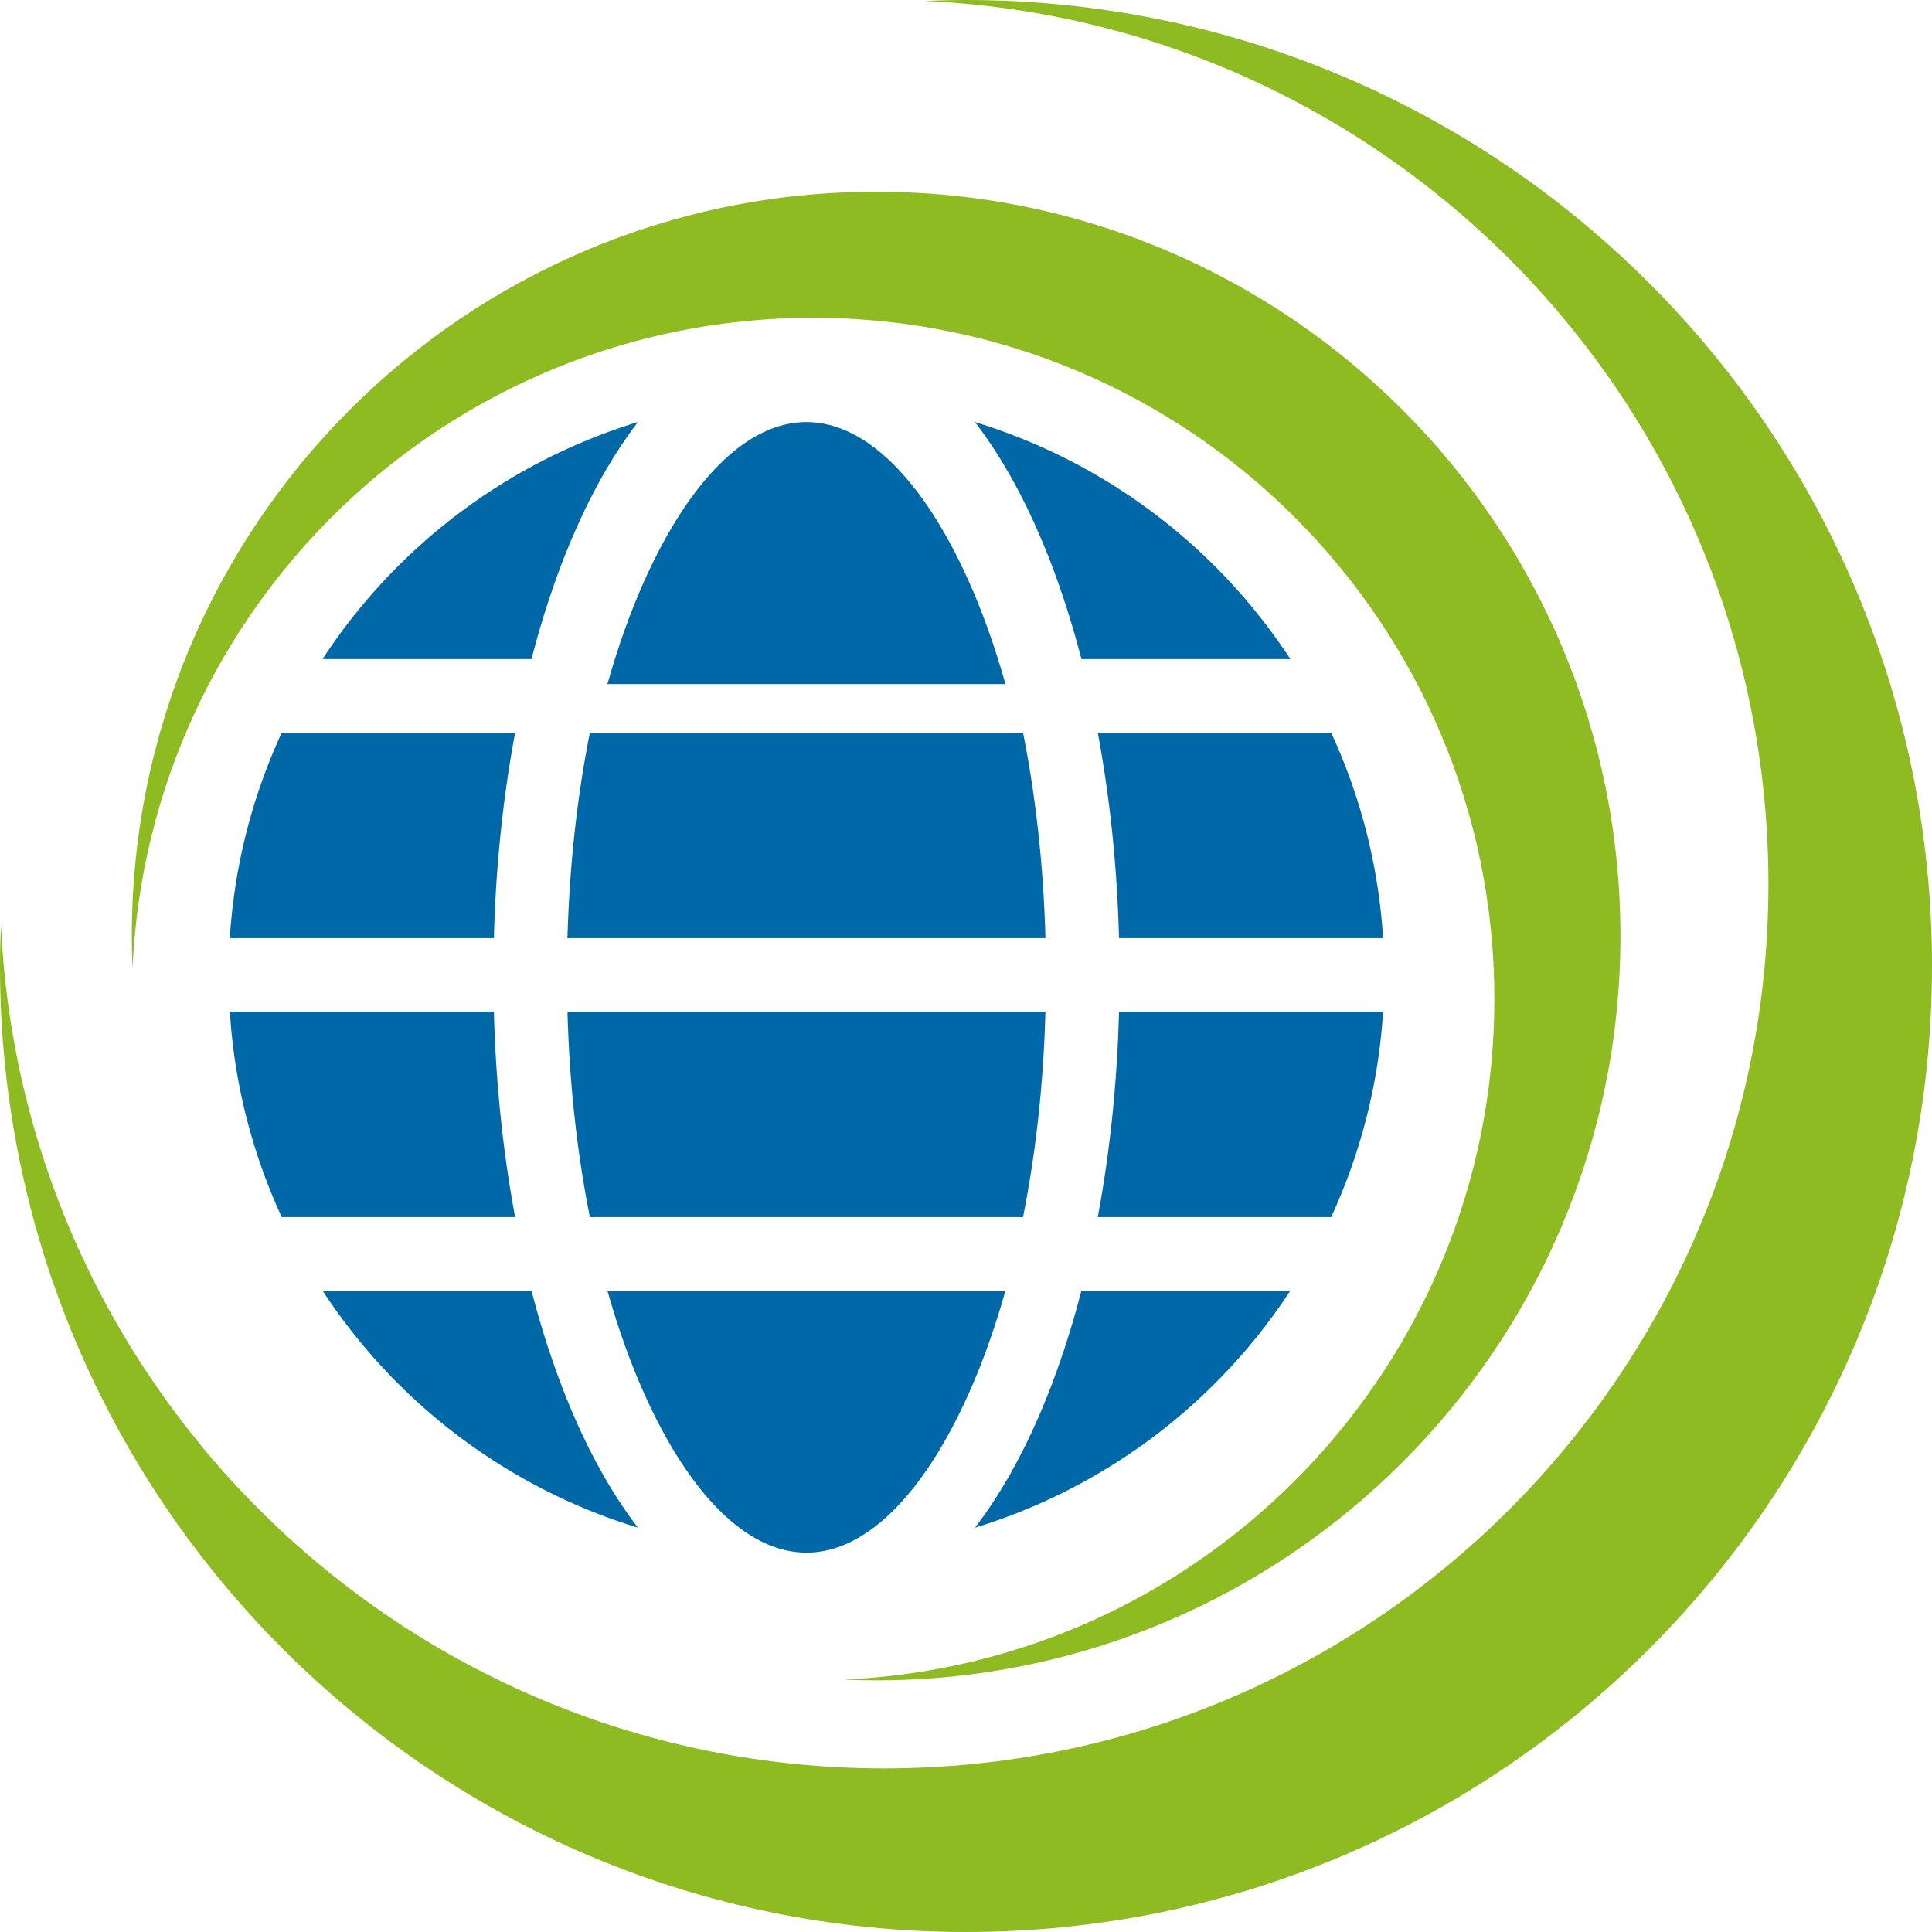 <svg id="Layer_1" data-name="Layer 1" xmlns="http://www.w3.org/2000/svg" viewBox="0 0 2448.65 2448.64"><defs><style>.cls-1{fill:#0068a6;}.cls-1,.cls-2{fill-rule:evenodd;}.cls-2{fill:#8ebb22;}</style></defs><path class="cls-1" d="M2297.79,3243.55c76.69,0,149.48-76.62,205.16-200.48,17.8-39.61,33.61-83.74,47.08-131.59H2045.55c13.47,47.85,29.29,92,47.09,131.59C2148.32,3166.93,2221.11,3243.55,2297.79,3243.55Z" transform="translate(-1275.68 -1275.68)"/><path class="cls-1" d="M2297.79,1810.6c76.69,0,149.48,76.63,205.16,200.49,17.8,39.61,33.61,83.74,47.08,131.59H2045.55c13.47-47.85,29.29-92,47.09-131.59C2148.32,1887.23,2221.11,1810.6,2297.79,1810.6Z" transform="translate(-1275.68 -1275.68)"/><path class="cls-1" d="M2007.78,3080.94c-22.68-50.47-42.4-107.44-58.49-169.46h-264.8a734.53,734.53,0,0,0,399.78,300.43C2056,3175.1,2030.32,3131.05,2007.78,3080.94Z" transform="translate(-1275.68 -1275.68)"/><path class="cls-1" d="M1632.8,2818.25h295.78c-15.19-81.14-24.56-168.79-26.94-260.38H1567A727.61,727.61,0,0,0,1632.8,2818.25Z" transform="translate(-1275.68 -1275.68)"/><path class="cls-1" d="M1994.89,2557.87c2.5,92.45,12.41,180.22,28.4,260.38h549c16-80.16,25.9-167.93,28.41-260.38Z" transform="translate(-1275.68 -1275.68)"/><path class="cls-1" d="M2693.94,2557.87c-2.38,91.59-11.75,179.24-26.92,260.38h295.76a727.61,727.61,0,0,0,65.84-260.38Z" transform="translate(-1275.68 -1275.68)"/><path class="cls-1" d="M2693.94,2464.65h334.68a728,728,0,0,0-65.84-260.4H2667C2682.19,2285.4,2691.56,2373.05,2693.94,2464.65Z" transform="translate(-1275.68 -1275.68)"/><path class="cls-1" d="M2600.7,2464.65c-2.51-92.45-12.42-180.22-28.41-260.4h-549c-16,80.18-25.9,167.95-28.4,260.4Z" transform="translate(-1275.68 -1275.68)"/><path class="cls-1" d="M1901.64,2464.65c2.39-91.6,11.75-179.25,26.94-260.4H1632.8a728,728,0,0,0-65.84,260.4Z" transform="translate(-1275.68 -1275.68)"/><path class="cls-1" d="M1684.49,2111h264.8c16.1-62,35.81-119,58.49-169.46,22.54-50.12,48.21-94.17,76.49-131A734.45,734.45,0,0,0,1684.49,2111Z" transform="translate(-1275.68 -1275.68)"/><path class="cls-1" d="M2587.8,1941.58c22.69,50.47,42.4,107.43,58.5,169.46h264.8a734.57,734.57,0,0,0-399.79-300.44C2539.59,1847.41,2565.27,1891.46,2587.8,1941.58Z" transform="translate(-1275.68 -1275.68)"/><path class="cls-1" d="M2511.31,3211.91a734.64,734.64,0,0,0,399.79-300.43H2646.3c-16.1,62-35.81,119-58.5,169.46C2565.27,3131.05,2539.59,3175.1,2511.31,3211.91Z" transform="translate(-1275.68 -1275.68)"/><path class="cls-2" d="M2500,3724.32c-676.06,0-1224.32-548.26-1224.32-1224.31,0-17.68.46-35.25,1.2-52.74C1303.53,3042.44,1794.59,3517,2396.33,3517,3015.14,3517,3517,3015.15,3517,2396.33c0-601.73-474.54-1092.8-1069.71-1119.45,17.49-.74,35.06-1.2,52.73-1.2,676.06,0,1224.32,548.26,1224.32,1224.33S3176.06,3724.32,2500,3724.32Z" transform="translate(-1275.68 -1275.68)"/><path class="cls-2" d="M2386.09,1518.68c-520.91,0-943.35,422.44-943.35,943.36,0,13.61.36,27.15.93,40.63,20.53-458.59,398.9-824.23,862.54-824.23,476.81,0,863.47,386.67,863.47,863.47,0,463.65-365.64,842-824.22,862.55,13.48.57,27,.93,40.63.93,520.91,0,943.35-422.44,943.35-943.35S2907,1518.68,2386.09,1518.68Z" transform="translate(-1275.68 -1275.68)"/></svg>